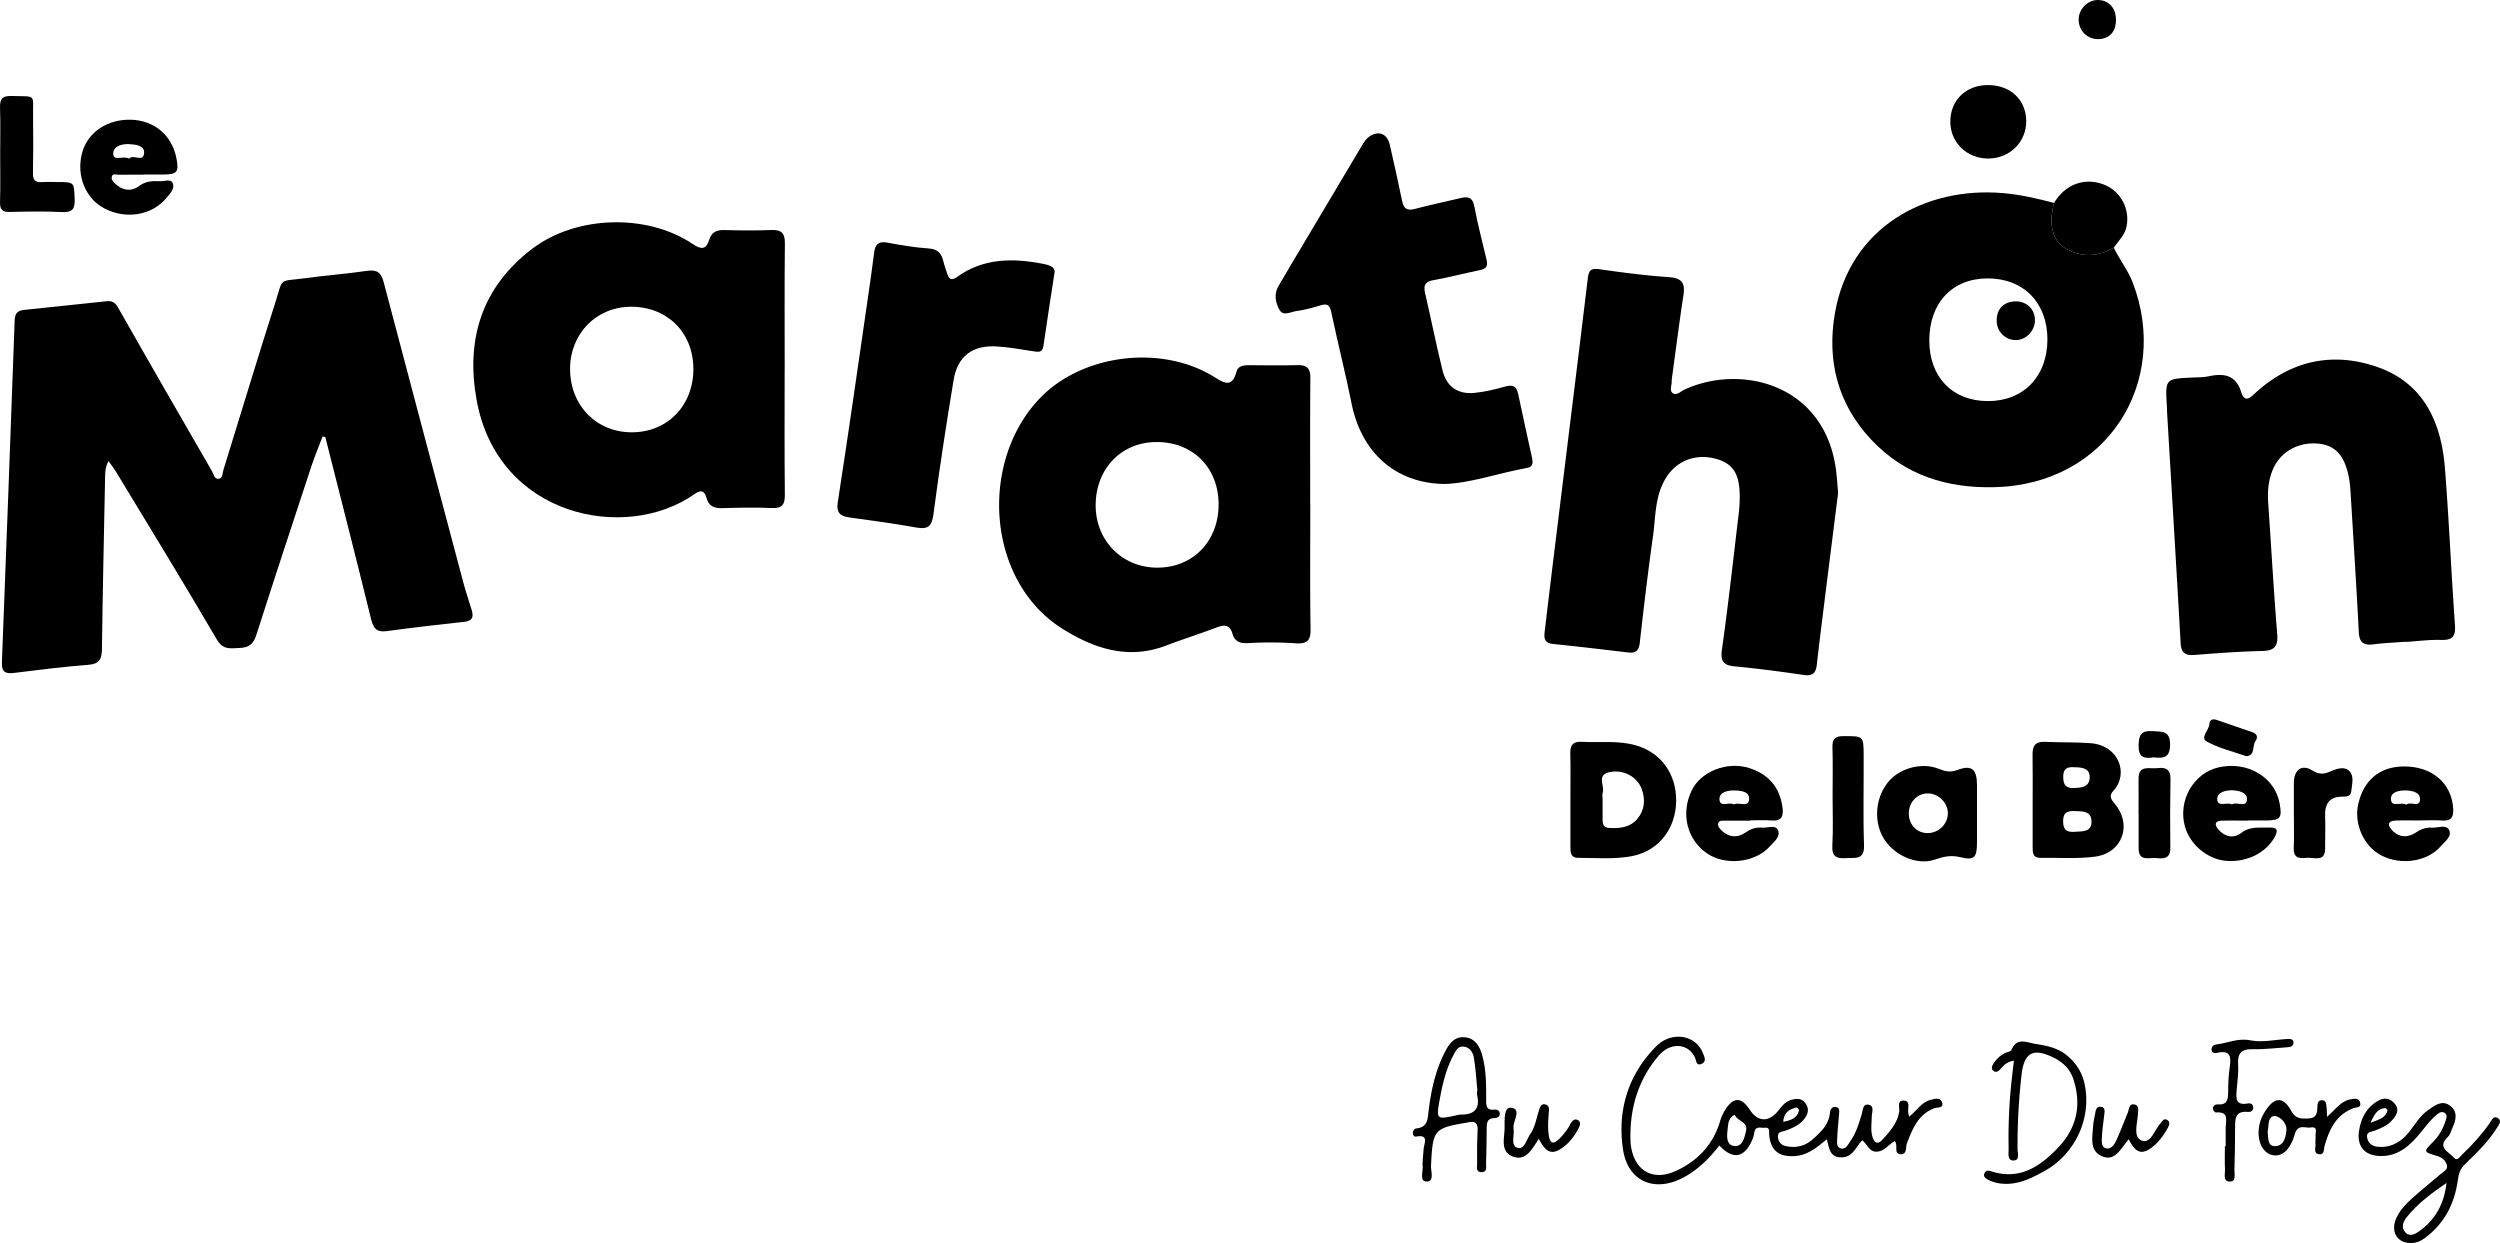 <svg id="Calque_1" data-name="Calque 1" xmlns="http://www.w3.org/2000/svg" viewBox="0 0 4064.08 2020.7"><path d="M863.51,2139.33q-65.32-245-130-490.11c-4.39-16.81-11.37-21.13-27.85-18.69-32.88,4.87-66.12,7.22-99.06,11.76-45.54,6.26-35.7-2.81-49.71,40.9-28.91,90.23-56.06,181-84.18,271.51-1.54,5-.55,13-7.62,13.76s-7.77-7.09-10.42-11.69c-51.19-88.75-102.48-177.45-153-266.56-4.76-8.39-9.78-11.29-18.23-10.41q-67.56,7-135.09,14.18c-10,1-14.41,5.8-14.79,16.52q-10,278.1-20.77,556.17c-.64,16.33,5.9,19.11,20.09,17.35,40-5,80.06-10,120.25-13.12,17.71-1.39,22.07-8.85,22.28-25.31,1.15-92.05,3.25-184.1,5.06-276.15.18-9.36-.3-18.92,5.63-29.89,5.25,7.51,9.11,12.42,12.31,17.71,54.82,90.64,110.27,180.91,163.69,272.36,10.44,17.87,22.54,14.29,37.15,13.86s22.4-6.2,27-20.7c29.31-91.56,59.39-182.89,89.49-274.2,5.44-16.48,12.19-32.53,18.33-48.78l4.42.73c24.94,98.63,50.23,197.17,74.42,296,3.76,15.35,9.31,21.78,25.59,19.58,42.06-5.68,84.22-10.63,126.41-15.19,13.36-1.44,14.72-8.47,11.62-18.91C872.28,2167.74,867.34,2153.69,863.51,2139.33Z" transform="translate(-109.7 -1190.15)"/><path d="M2634.28,2237c40.8,4.14,81.53,9,122.26,13.85,12.48,1.48,17.4-3.12,18.85-15.95,6.51-57.63,13.32-115.24,21.43-172.66,4.42-31.23,2.95-63.82,19.59-92.7,16.87-29.28,47.9-42.52,81.56-33.82,29.24,7.56,40.25,25,39.87,63.52a215.81,215.81,0,0,1-1.34,23.31c-8.9,74.42-17.07,149-27.54,223.15-2.88,20.38,2.78,26.12,21.83,27.88,37.3,3.45,74.47,8.5,111.54,13.89,14.09,2,19.32-3.38,20.79-16.39,3.73-33,7.89-66,12-99,7.7-61.72,15.48-123.42,22.68-180.68-1.45-16-2-27.28-3.56-38.48-19.19-139.56-155.55-171.56-246.62-129.21-6.08,2.83-12.35,10.4-19,5.31-5.15-3.92-1.27-12-1.39-18.29a68.47,68.47,0,0,1,1.07-10.54c5.94-43.42,11.4-86.91,18.08-130.22,3-19.7-2.68-27.79-23.6-29.25-38.05-2.65-76-7.62-113.77-13-13.87-2-16.7,3-18.18,15.35-16.19,134.78-33,269.49-49.51,404.23-6.82,55.46-13.65,110.91-20.13,166.4C2620,2224,2617.7,2235.28,2634.28,2237Z" transform="translate(-109.7 -1190.15)"/><path d="M1363.73,1564.08c-25.41,1-50.91.78-76.35.06-12.22-.35-20.67,3.07-24.51,15.14-5.32,16.74-12.62,17.26-27.34,7.38-74.11-49.77-189-46.17-259.87,7.33-82.71,62.46-108.91,147.49-91.25,246,34.22,191,243.15,232.07,354.35,153.31,11.45-8.11,16.47-4.51,19.55,6.62,3.74,13.48,12.69,16.65,25.59,16.28,26.88-.77,53.83-1.32,80.67-.17,17.47.74,21.19-6.32,21-22.4-.78-67.23-.33-134.47-.33-201.71h.07c0-68.66-.42-137.32.31-206C1385.8,1569.35,1380.29,1563.42,1363.73,1564.08Zm-226.84,328.84c-57.89,0-100.46-43.73-100.46-103.21,0-56.88,42.47-100.47,98.31-100.91,59.26-.48,101.82,41.52,102.13,100.78C1237.18,1849.19,1194.89,1892.9,1136.89,1892.92Z" transform="translate(-109.7 -1190.15)"/><path d="M2239.75,2011.07h-.15c0-68.7-.37-137.41.28-206.1.15-15.7-5.34-21.64-20.81-21.26-26.19.65-52.41.26-78.61.12-9,0-18,.79-20.76,10.79-7.09,25.88-19.62,18.65-36,8.41-85.63-53.41-215.16-37.47-284.17,35.15-98.68,103.84-86.22,297.37,38.33,374.8,51.18,31.82,106.27,50,167.32,26.69,27.07-10.34,54.77-19,81.85-29.35,12.63-4.83,21.79-5.12,26.2,10,3.81,13.07,12.4,16.05,25.89,15.29a603,603,0,0,1,76.4.3c18.46,1.31,25-3.64,24.68-23C2239.12,2145.64,2239.75,2078.35,2239.75,2011.07Zm-249.59,101.86c-56.74-.42-99.69-44.5-99.3-101.92.41-59.26,41.72-102,98.76-102.27,59.38-.25,101.23,41.85,101.07,101.67C2090.53,2070.54,2048.54,2113.36,1990.16,2112.93Z" transform="translate(-109.7 -1190.15)"/><path d="M3351.4,1982.16c184.41-4.1,286.56-171.47,225.67-331.79-7.94-20.91-21.58-37.85-31.06-57.43-25.9,14.6-52.4,16.29-78.31,1.14-21.89-12.8-28.16-40.24-18.8-74h0c-27.31-7.28-54.66-13.55-83.06-16-125-10.85-248.76,54.35-273.22,195.11-13.32,76.6,4.09,147.5,59.46,206.16C3206.39,1962.9,3274.66,1983.87,3351.4,1982.16Zm-10.16-339.43c58.27,0,97.13,40,96.82,99.67-.31,60-39.09,99.91-96.93,99.78-57.57-.12-95.2-39.18-95.1-98.67C3246.14,1682.26,3283.5,1642.71,3341.24,1642.73Z" transform="translate(-109.7 -1190.15)"/><path d="M3677.09,2254.86c36.68-2.89,73.42-5.62,110.17-6.44,20.76-.47,25.92-8.37,24.29-28.35-5.73-70.54-9.68-141.22-14.54-211.83-1.29-18.63,0-36.83,7.22-54.18,12.1-29.07,40.84-45.61,73.56-42.76,27.28,2.37,42.45,18,49.77,52.16a170.41,170.41,0,0,1,3.18,25.19c4.68,76.28,9.54,152.55,13.48,228.88.87,17,7.68,22.15,23.81,20.08,17.53-2.26,35.27-2.91,52.91-4.27,0,.11,0,.21,0,.32,19.08-1.2,38.2-3.81,57.22-3.22,19.21.6,23.69-6.49,22.36-25-6.07-84.71-9.59-169.62-16.28-254.27-5.89-74.56-34.4-138.08-109.87-164.4-71.94-25.08-139.51-10.87-197.21,41.22-8.53,7.7-18,18.65-24.16-.68-9-28.22-28.62-30.57-53.08-25.42-8.23,1.74-16.89,1.59-25.38,2-45,2-45,1.93-42.35,45.86.25,4.25.25,8.5.5,12.74,7.37,124.34,14.95,248.67,21.91,373C3655.5,2251.38,3661.87,2256.06,3677.09,2254.86Z" transform="translate(-109.7 -1190.15)"/><path d="M2592.82,1950.64c9.53-1.74,8.95-9.26,7.29-16.79-7.59-34.5-15.26-69-22.47-103.58-2.71-13-9.29-15-21.42-11.63-16.27,4.6-33,8.6-49.75,10.23-26.95,2.61-45.33-10.27-51.76-36.55-10.24-41.87-18.76-84.17-28.43-126.18-2.79-12.1,0-18.06,13.22-20.46,25.7-4.65,51-11.33,76.63-16.56,10.17-2.09,12.48-7.26,10.21-16.67-7-28.9-14.37-57.73-19.94-86.9-2.82-14.75-10.16-16.34-22.35-13.39-24.75,6-49.77,11-74.34,17.63-12.92,3.5-18.14-.62-20.68-12.92-6.27-30.48-13-60.87-20-91.2-4.29-18.64-18.66-24.1-34.19-12.91-4.38,3.16-7.67,8.28-10.53,13q-57.64,96.54-115,193.25-10.82,18.21-21.48,36.5c-7.73,13.27-4.38,27.32,2,38.64,6,10.56,18.34,2.81,27.45,1.63,13.25-1.71,26.33-5.4,39.18-9.25,10.52-3.16,14.84-.88,17.27,10.59,10.54,49.82,23.09,99.21,33.17,149.12,16,79.37,70.73,129.59,151.11,130.72C2499.9,1975.7,2545.63,1959.23,2592.82,1950.64Z" transform="translate(-109.7 -1190.15)"/><path d="M1806,1752.22c5.26-37.11,11.15-74.13,17.67-116.89,2.63-9.07-4.07-13.51-18.18-16.26-49.65-9.67-97.33-9.46-140.38,21.55-8.4,6-12.52,3.8-15.34-4.92-2.19-6.73-4.76-13.38-6.36-20.26-3-13-9-20.42-24.13-21.41-22.53-1.47-45-5.41-67.23-9.48-13.92-2.55-19.61,2.73-21.25,15.88-3,23.85-6.41,47.64-9.87,71.43-16.19,111.34-31.91,222.75-49.21,333.92-3,19.11,4.43,23.58,20,25.74,35.72,5,71.53,9.64,107,16.1,19.07,3.47,25.76-1.17,28.41-21.43,9.52-72.91,20.77-145.61,32.75-218.16,6.42-38.87,30.78-57.14,70.36-54.68,19.71,1.22,39.29,4.82,58.87,7.77C1797.29,1762.35,1804.33,1764.16,1806,1752.22Z" transform="translate(-109.7 -1190.15)"/><path d="M2834.5,2492.78c.64-45.31-25.42-80.16-67-91.39-28.6-7.73-57.61-3.73-86.43-5.33-13.91-.78-18.92,4.94-18.62,18.49.57,25.44.17,50.89.19,76.34s.12,50.9,0,76.34c-.05,9.17.58,17.49,12.75,17.46,29.65-.07,59.5,2.85,88.82-3.14C2806.08,2573,2833.87,2537.33,2834.5,2492.78Zm-109.12,43.29c-10.06-.59-10.51-7.28-10.48-14.73,0-10.56,0-21.12,0-31.68,0-3.52-.94-7.37.15-10.51,3.87-11.14-10.32-28.69,10.12-33.56,22.92-5.46,46.18,7.1,53.48,27.53,6.07,17,4.69,33.82-7,47.92C2759.83,2535.38,2742.89,2537.1,2725.38,2536.07Z" transform="translate(-109.7 -1190.15)"/><path d="M3426.78,2584.7c29.69-.45,59.76,1.94,89-2,44.34-6,60.51-52,31.81-85.81-6.32-7.44-10-12.93-2.13-21.46,25.19-27.24,9-73.88-37.77-77.19-24.65-1.75-49.48-1-74.19-2.13-15.16-.67-19.86,6.66-19.61,20.58.45,24.75.13,49.52.15,74.28,0,25.47.09,50.94,0,76.4C3414,2576.43,3414.42,2584.88,3426.78,2584.7Zm54.08-147.36c14.79.06,26,2.31,25.9,16.11-.11,16.19-12.89,17.27-25.64,17.75s-17.14-4.87-17.4-17.47C3463.4,2437.94,3472.65,2436.83,3480.86,2437.34Zm2.11,71.3c12.36.48,26.22-.2,26.77,16.52.57,17.41-13.94,16.37-25.84,17.1-12,.95-20.15-.7-20.34-16.42C3463.38,2510.51,3470.6,2508.17,3483,2508.64Z" transform="translate(-109.7 -1190.15)"/><path d="M3248.2,2978.13c-14.61,3.64-21.92,17-35,27.32-.85-4.37-1.55-6.38-1.59-8.4-.16-6.76,3.16-16.94-6.15-17.71-12.72-1.06-7.36,10.93-8.35,17.54-2.91,19.43-15.48,32.94-27.82,46.49-6.88,7.56-12.36,5-15.32-4.11-3.62-11.1-1.66-22.44-1.49-33.73.1-7.13,5-17.79-5.6-19.58-9-1.52-8.8,9.41-10.75,15.7-4.65,14.9-8.86,30-18,42.91-3.93,5.58-7.55,14.38-15.36,12.6-8.66-2-6.47-11.48-6.28-18.1.34-12,1.83-24,2.65-36,.37-5.38,2.58-12.49-5.69-13.4-5.78-.64-8.52,4.44-9,9.81-1.81,19.47-15.35,31.5-28.44,43.17-12.21,10.87-27.42,14.24-43.64,10.51-7.83-1.8-12-7.33-12.4-15.26-.41-8.16,6.79-7.75,11.75-9.51,11.46-4.06,22.47-8.92,30.47-18.47,6.4-7.64,9.14-16.4,3.13-25.35-6.85-10.23-16.81-9-26.63-5.25-9,3.46-13.92,11.65-20,18.56-14.91,17-31.89,15.6-44.34-3.47-13.75-21.06-26.25-21.34-39.95-.37a74.45,74.45,0,0,0-8.64,19.25c-11.51,38.44-37,64.71-72.62,80.75-36.22,16.3-65.41-.35-71.82-39.06a64.87,64.87,0,0,1-1-8.43c-1.92-52.16,11.41-99.68,45.42-139.86,19.33-22.85,48.17-20.8,59.27,2.46,2.42,5.07,1.95,15.07,11.69,10,7.58-4,3.52-11.09,1.26-17-11.34-29.47-50.75-36.58-76.19-10.79-45.58,46.21-63.08,103.9-53.65,167.34,7.81,52.52,51.87,70.75,98.87,45.32,23.44-12.69,41.56-31,57.77-51.75,21.53,23.12,39.73,20.46,52.54-7a52.91,52.91,0,0,0,4.31-14.1c1.73-11.3,10.45-7,16.64-7.69,9.09-1,7,5.61,7.51,11.27,2.2,25.34,15.3,36.11,40.66,34.84,21.13-1.06,36.45-13.69,53.08-27.48,3.71,15.12,5.06,30.49,25,29.46,17.89-.93,22.2-17.77,32.59-27.59,8.75,6.74,11.55,19.9,25.05,18.24,11.85-1.46,18.29-12.29,27.77-17,6.13,6.94-2.76,21,10,21.35,10.1.28,7.36-11.87,10-18.56,9.12-23.3,18.22-46.47,44.44-56.23,5.25-2,15.61.1,12.41-9.66C3264,2973.66,3255,2976.43,3248.2,2978.13Zm-219.33,12.65c3-.85,5.78,2.71,5.09,5.3-3.18,11.89-12.88,15.32-25.32,17.73C3009.42,2998.73,3018.41,2993.77,3028.87,2990.78Zm-80.72,37.57c-2.56,11.31-5.88,27.4-20.5,24.57-12.7-2.45-10.45-18.11-9.26-29,.83-7.59,1.22-16.52,11.25-21.7C2934,3013.13,2951.51,3013.51,2948.15,3028.35Z" transform="translate(-109.7 -1190.15)"/><path d="M3292,2441.75c-12.47,4.68-20.57,2.18-31.21-2-28-10.94-64.17-.46-82.41,22.65-21,26.68-23.07,66.26-4.77,93.38,17.59,26.06,53.35,41.37,81.23,31.79,14.29-4.91,26.27-7.7,41.88-3.9,22.82,5.54,26.71.33,26.84-23.72.08-15.57,0-31.15,0-46.73s.05-31.15,0-46.73C3323.49,2441,3315.27,2433,3292,2441.75Zm-48.6,102.72c-17.32,0-30.26-13.1-30.67-31.12-.42-18.67,13.21-33.42,30.84-33.38,17.44,0,32.7,15.18,32.65,32.42C3276.15,2529.8,3261.17,2544.44,3243.37,2544.47Z" transform="translate(-109.7 -1190.15)"/><path d="M280,1529.29c35.33,18,76.87,10.87,100.41-17.52,5.77-7,14-15.34,10-24.06-3.32-7.4-14.09-2.46-21.5-2.94-11.91-.76-22.72,0-33.74,8.16-12.17,9-26.84,7.15-38.54-4.55-3.08-3.07-6.39-6.33-5.21-10.9,1.56-6.08,6.88-3.18,10.64-3.24,13.43-.2,26.87-.08,40.31-.08v-.3c10.61,0,21.22,0,31.83,0,23.73.07,26.9-3.87,22.07-27.54-7.43-36.47-35.78-60.3-73.19-61.52-38.63-1.27-70.75,20.25-79.83,53.48C233.19,1475.15,248.6,1513.33,280,1529.29Zm39.51-104.85c10.49.58,25.53,2,24.47,14.64-1.34,16-17.85.84-24.3,9-9.5-5.62-25,4.92-25.87-7.49C292.9,1428.33,307.41,1423.77,319.49,1424.44Z" transform="translate(-109.7 -1190.15)"/><path d="M3808.21,2549.64c5.69-10.85,1.88-14.58-8.59-14.18-15.83.61-31.63-2.69-46.55,8.77-12.41,9.53-27,6.58-37.65-6.29-6.4-7.73-4.7-13.25,5.78-13.63,14.11-.5,28.26-.12,42.39-.12v-.25c9.89,0,19.78,0,29.67,0,23.59-.15,26.6-3.93,22.29-27.83-7.71-42.85-52.82-69.3-99.63-58.42-40.75,9.47-66.06,54.36-54.26,96.23,8.2,29.11,36,52.58,65.83,55.53C3761.73,2592.83,3794.18,2576.44,3808.21,2549.64Zm-69.52-74.78c11.21.37,24.9,3.95,23.79,15.49-1.29,13.4-16.54,2.43-24.46,7.5-8.12-4.44-23.45,5.13-23.92-8.43C3713.72,2478.47,3727.26,2474.49,3738.69,2474.86Z" transform="translate(-109.7 -1190.15)"/><path d="M4003.58,2524.11c13.4-.61,26.84-.14,40.26-.14v-.16c12,0,24.06-.63,36,.17,13.84.92,18.52-4.34,17.9-18.33-1.87-42.23-34.87-70.64-82.13-69.5-38.05.91-63.52,22.51-72.32,61.33-7.23,31.85,9,68.16,37,83,32,17,75.55,10.66,97.35-14.85,6.52-7.62,18.67-15.78,13.28-26.28-4.84-9.45-18.06-3.13-27.54-3.72-9.22-.57-17.31,1.84-25.57,7.46-13.52,9.2-28.19,9.18-40.11-4C3990.51,2531.12,3991.64,2524.65,4003.58,2524.11Zm17-49c10.89.32,24.43,3.1,23.12,15.71-1.29,12.41-15.66,1.56-22.19,7.48-8.84-5.3-24.13,5.32-25-8.82C3995.79,2477.44,4009.67,2474.84,4020.62,2475.16Z" transform="translate(-109.7 -1190.15)"/><path d="M2912.55,2524.3c14.13-.07,28.25,0,42.38,0v-.55c11.31,0,22.69-.83,33.91.19,17.3,1.58,20.58-7,18.5-21.74-4.64-32.84-23-53.66-54.3-63.55-35.42-11.18-78.07,5.37-93.07,36.07-18.55,37.95-7.89,81,25.55,103.29,29.62,19.73,77.51,14.62,101.16-11.81,6.64-7.43,18.12-15.91,13.33-26.62-4.11-9.16-16.65-3.24-25.42-4-10-.9-18.44,1.77-27.29,7.92-13.49,9.39-28.1,8-40.23-4.55-3-3.12-5.7-6.8-3.76-11.3C2905,2523.7,2909.12,2524.32,2912.55,2524.3Zm17-49.19c10.55.37,24.85,1.63,23.53,14.77-1.4,14-16.48,3.32-24.74,8-7.59-5-23.11,6-23.45-8.62C2904.66,2477.86,2918.56,2474.73,2929.58,2475.11Z" transform="translate(-109.7 -1190.15)"/><path d="M125.48,1534.7c28.25-.63,56.58-1.31,84.76.16,17.23.9,21.58-5,20.84-21.37-1.23-27.33-.25-27.37-27.77-27.38-8.47,0-17-.51-25.42.13-11.07.83-14.83-3.57-14.62-14.64q.9-45.55.17-91.14c-.57-38.43,6.89-33.06-35.34-34.29-15.79-.47-18.85,6.09-18.35,20,.89,24.7.25,49.45.24,74.17,0,26.14.48,52.3-.23,78.42C109.43,1530.71,113.46,1535,125.48,1534.7Z" transform="translate(-109.7 -1190.15)"/><path d="M4171.3,3008.49c-7.73-6.13-11,2.72-14.24,7.35-13,18.69-28.19,35.43-44.66,51-3.51,3.31-8.11,11.88-13.41,5.37-7.59-9.31-28.64-16.1-9.83-34,3.81-3.62,5.06-9.94,7.46-15,6.22-13.15,8.61-26.93-4.82-36.2-12.73-8.79-24,.16-34.65,7.53-14.37,9.94-22.26,25.38-33.17,38.27-13.11,15.49-29.8,23.89-50.44,21.38-8.22-1-14.47-6.33-15.82-15.06-1.47-9.58,7.18-8.77,12.58-11,9.86-4,19.76-7.72,27.21-15.91,8.28-9.1,14.31-18.51,3.67-29.54-9.91-10.27-20.72-7-30.57,0-16,11.37-23.47,28-26.13,46.81-3.35,23.73,8.75,38.53,32.54,39.83,31.2,1.71,51.17-17.46,68.85-39.29,8.46-10.45,16.29-21.27,27.15-29.42,3.68-2.77,7.65-3.93,11.54-.72,3.22,2.64,2.55,6.35,1.54,9.79-4.06,13.78-10.65,26.16-20.83,36.44-16.2,16.36-16.27,16.5,5.67,23,8.13,2.38,14.35,7.07,16.48,14.95,2.07,7.63-5.48,10.68-10.09,14.65-11.8,10.15-24,19.77-35.72,30.07-13.77,12.16-28.29,23.94-36.23,41.09-10,21.67.65,40.66,22.44,40.94,9,.5,16.69-2.87,23.68-8,32.1-23.56,48.65-56.38,53.85-94.88,1.42-10.53,4.12-18.16,11.82-25.56,18.86-18.09,37.71-36.37,51.69-58.79C4171.74,3019,4176.85,3012.9,4171.3,3008.49Zm-184.09-17c1.21-.07,3.94,3,3.68,4-3,11.44-12.59,14.4-27.53,19.79C3970,3000.55,3975.17,2992.2,3987.21,2991.49Zm54,201c-6.25,4.31-14.69,8.39-21.31,1-7.66-8.5-3.23-17.86,2.54-25,17.73-22.09,40.38-38.81,64.3-55.23C4083.24,3146.62,4068.73,3173.55,4041.24,3192.52Z" transform="translate(-109.7 -1190.15)"/><path d="M3341.1,1447.87c35.25.3,62.74-26.51,62.52-61s-25.78-58.47-62.17-58.44c-35.85,0-61,24.4-61.27,59.23C3280,1421.29,3306.59,1447.59,3341.1,1447.87Z" transform="translate(-109.7 -1190.15)"/><path d="M3467.7,1594.08c25.91,15.15,52.41,13.46,78.31-1.14,7.24-11.1,17.58-20.18,20.57-34,6.16-28.59-9.32-58.15-36.45-68.68-31.61-12.26-63.43-.57-81.23,29.84v0C3439.54,1553.84,3445.81,1581.28,3467.7,1594.08Z" transform="translate(-109.7 -1190.15)"/><path d="M3110.91,2585.13c14.33-1.07,29.85,3.87,29-21.06-1.64-48.7-.3-97.5-.58-146.25-.18-31.82-.48-31-33.14-31-14.54,0-18,5.54-17.58,18.81.8,26.12.24,52.28.21,78.43,0,26.86,1.11,53.78-.43,80.54C3087.35,2582.88,3095.5,2586.29,3110.91,2585.13Z" transform="translate(-109.7 -1190.15)"/><path d="M3467.84,2904.36c-14.23-11-31.34-14.37-49.3-17.25-15.73-2.52-29.7-11-38.94,9.76-1.3,2.9-7.47,3.5-11.23,5.47a48.09,48.09,0,0,0-18.3,17.32c-2.47,3.91-3.79,8.12.27,11.35s8,.66,11-2.63c5.17-5.74,9.93-12,22.24-13.94-1.08,9.25-2,16.85-2.85,24.45A862.62,862.62,0,0,0,3375,3057.6c.13,6.68-2.48,19,7.49,19.1,11.37.11,7-11.87,7-18.74a997.82,997.82,0,0,1,6.55-120.84c4.15-35.77,18.59-44,51.62-27.87,14.9,7.28,26.87,18.08,32.4,34.74,14,42.31,5.69,80-24.76,111.91-28.87,30.21-61.61,52.78-106.88,38.92-5.17-1.58-9.9-3.48-12.62,2.4-2.85,6.18,2.49,9,6.77,11.2,9,4.56,18.6,6.24,28.74,6.24,22.95,0,42.38-10.08,61.67-20.68,51.28-28.18,78.24-88.36,64.85-144.44C3493.31,2930.82,3482.61,2915.82,3467.84,2904.36Z" transform="translate(-109.7 -1190.15)"/><path d="M3917.23,2485.19c6.28-.06,14,.1,14.73-8.48.91-11.07,5.28-24.17-2.68-32.72-7.8-8.37-20.16-4.56-29.91-.3-10.66,4.65-18.54,6.53-30.46-.94-17.48-11-30.16-1.12-30.24,20.05-.06,16.29,0,32.57,0,48.86,0,19.11.61,38.25-.19,57.33-.78,18.57,12.39,16.32,23,15.66,11-.68,27.89,7,28-14.86.12-17.7.56-35.41,0-53.09C3888.84,2497,3896.1,2485.4,3917.23,2485.19Z" transform="translate(-109.7 -1190.15)"/><path d="M2538.8,2994c-12.71,1.51-13.18-6.22-13.15-15.69.07-23.34.17-46.76-5.61-69.61-4-15.84-11.18-30.65-29.16-32.32-18.37-1.7-26.85,12.75-33.93,27.21-14.18,29-20.93,60-24.75,91.64-1.68,13.88-1.31,27.34-19.86,29.33-3.62.39-5.85,3.76-5.76,7.79.07,3.23,2.11,6,5.06,5.48,21.55-3.84,13.12,10.48,12.38,20.11-.6,7.75-1.33,15.49-1.45,16.91-.32,7.06-.49,7.79-.37,8.47,1.77,9.75-5.67,27,6.14,27.6,13.58.65,7.24-16.49,7.68-25.75,2.74-58.46,4.5-60.95,57.36-69.89.7-.12,1.42-.17,2.1-.35,11.66-3.05,17,.48,16.29,13.45-1,17.64-.92,35.35-.83,53,0,5.77-2.28,14.63,7.55,14.28,9.51-.34,6.83-9.12,7-14.87.64-18.38.83-36.77,1-55.15.09-8.86-.07-17.45,12.39-17.87,4.31-.14,9.06-1.9,8.91-7.12C2547.72,2995.69,2543.5,2993.45,2538.8,2994Zm-54.49,8a28.44,28.44,0,0,0-6.26,1.09c-34.11,7.37-34,7.4-27.35-28.54,4.37-23.77,10.11-47,21.53-68.57,3.68-6.94,7.26-15.17,16.41-14.43,10.7.87,15.79,9.83,17.23,19.08,2.72,17.45,3.82,35.16,5.6,52.75l-.64.07c0,2.13-.41,4.35.06,6.36C2516.13,2992.29,2506.7,3002.44,2484.31,3002.05Z" transform="translate(-109.7 -1190.15)"/><path d="M3616.68,2438.86c-12.43,1.63-30.73-6.19-30.49,17.73.18,19,0,38.08,0,57.12h.12c0,18.33.12,36.66,0,55-.2,23.07,17.39,15,29.06,16.35,11.89,1.38,22.71.85,22.48-16.42q-.75-56,.26-112.1C3638.43,2440.27,3629.64,2437.16,3616.68,2438.86Z" transform="translate(-109.7 -1190.15)"/><path d="M3946.46,2982.94c-1.87-8.59-9.77-6.73-15.81-5.62-15.57,2.85-24,16.2-38.07,28.32-.35-7.71-.28-11.86-.78-15.94-.59-4.79-.55-10.8-7.3-10.95s-7.38,5.6-7.54,10.56c-.31,9.82-1.28,18.5-14.29,19-11.43.43-20.82,1.22-28.11-12.06-13-23.79-27.13-23.28-41.89-.54a71.45,71.45,0,0,0-9,19.05c-6.85,24.33,1.73,47.91,18.5,52.71,15.89,4.55,30.18-6.63,38.13-33.92,4.82-16.57,17-9.12,25.83-10.53,12.52-2,7.14,8.75,7.72,14.7.41,4.19-.45,8.5-.09,12.71.5,5.8-3.38,14.53,5.46,16,9.34,1.5,7.82-7.83,9.41-13.46,7.49-26.54,18.51-50.43,46.56-61.21C3940.08,2989.83,3948.32,2991.52,3946.46,2982.94Zm-119.89,44.93c-1,11.64-4.71,25-17.78,25.48-13.42.53-11.28-13.37-12.78-23.16,2.33-9.44-.4-24.76,10.94-25.82C3813.07,3003.79,3827.77,3013.92,3826.57,3027.87Z" transform="translate(-109.7 -1190.15)"/><path d="M3771.61,2895.77c19,.46,38.13-2,57.2-3.21,4.46-.29,8.85-1.72,9.24-6.84.46-5.78-4.34-6.84-8.65-6.63-20.49,1-41.77,6.22-61.21,2.28-20.39-4.13-36.85,4.43-55.12,6.6-4.92.59-8.08,3.23-8.22,8-.18,6.15,5.2,6.65,9,5.76,21.69-5.1,23.18,6.24,20.59,23.18-2,13.24-2.49,26.8-2.6,40.22-.1,11.74-1,21.44-16.57,20.37-4.58-.32-8.51,2.44-8.24,7.48.11,2.06,3.4,5.79,5,5.65,22.07-1.88,15.87,13.52,15.81,25.23-.06,9.91,0,19.81,0,29.72h-1.3c0,12.73-.43,25.49.17,38.2.33,7.06-3.58,18.61,7.2,19.1,11.53.52,7.89-11.26,8.13-18.22.78-22.63,1-45.28,1.08-67.92.06-14.48-.89-29.11,20.79-27,4.22.4,8.79-1.42,8.76-6.93s-4.32-7.68-8.68-6.85c-21,4-19.28-9.41-18.2-22.85s3.13-26.92,2.26-40.23C3746.84,2902.83,3752.84,2895.31,3771.61,2895.77Z" transform="translate(-109.7 -1190.15)"/><path d="M3632.05,3010.35c-5.11-2.47-7.15,2.55-9.94,5.53-10,10.64-15.67,34.33-31,28.32-14.26-5.58-6.82-27.65-5.89-42.89.36-6,2.29-14.46-6-15.83-8.75-1.45-8.2,7.88-10.46,13.28-6.27,14.95-11.79,30.22-18.55,44.94-3.17,6.9-8.55,15.33-16.95,13.27-7.71-1.89-7-11.53-6.62-18.34.64-11.94,2.22-23.85,3.76-35.73.76-5.83,2-12.55-5.43-13.6-7.26-1-8.51,5.69-9.41,11.52-1,6.28-2.82,12.48-3.14,18.78-.93,18-6.76,39.94,13,49.57,22.14,10.82,31.36-11.43,44.74-27,8.1,15.9,17,27,33.8,16,13.22-8.67,22.58-21.19,30.05-35C3636.3,3018.77,3638.2,3013.33,3632.05,3010.35Z" transform="translate(-109.7 -1190.15)"/><path d="M2674.24,3010.74c-5.59-2.55-9.21,2.12-11.63,6.59a98,98,0,0,1-19.25,25.19c-8.27,7.71-13.37,6.79-15.53-4.82-2.36-12.69-1.38-25.36-.4-38.1.41-5.4,1.66-12.49-5.72-14.06-7.6-1.61-8.74,5.32-10.5,10.66-4.17,12.69-6,26.28-13.91,37.57-6.16,8.81-9.43,26.11-21.38,22.1-10.57-3.55-4.1-20.28-5.75-31.1-1.82-11.93,14.36-31.48-4-33.81-12.42-1.57-10.29,21.5-10.57,34.09-.35,16.19-7.1,37.19,13.2,45.09,21.19,8.24,30.71-11,42.46-28.6,8.13,15.27,16.5,27,32.71,18,14.51-8.09,24.64-21.13,32.22-35.82C2678.41,3019.44,2680.08,3013.41,2674.24,3010.74Z" transform="translate(-109.7 -1190.15)"/><path d="M3713.34,2360.52c-6.72-2.32-11.67-.46-12.05,6.92-.5,9.93-15.65,21.82-4.05,28.25,19.47,10.79,42.05,16,64.15,23.82,14.9-1.28,9.29-16.32,14.68-24.14,4.17-6,3.72-12-4.76-14.89C3752,2373.91,3732.65,2367.2,3713.34,2360.52Z" transform="translate(-109.7 -1190.15)"/><path d="M3521.29,1253.74c18.06-.55,28.52-12.57,28.2-32.44-.3-18.71-12.46-31.32-30-31.14-16.31.16-30.76,15.15-30.67,31.81C3488.88,1240.34,3503.15,1254.29,3521.29,1253.74Z" transform="translate(-109.7 -1190.15)"/><path d="M3586.25,2401.26c-.48,19.95,8.61,22.63,24.3,20.07,15.07,1.56,26.66,1.69,26.92-20.27.27-23.37-13-21.33-28.34-22.35C3591.71,2377.55,3586.68,2383.71,3586.25,2401.26Z" transform="translate(-109.7 -1190.15)"/><path d="M3387.24,1743c16-.3,30.3-15,30.55-31.59.27-18.5-13.26-31.72-32.05-31.34-18.46.38-30.06,12.19-30.2,30.73C3355.41,1729.08,3369.42,1743.32,3387.24,1743Z" transform="translate(-109.7 -1190.15)"/></svg>